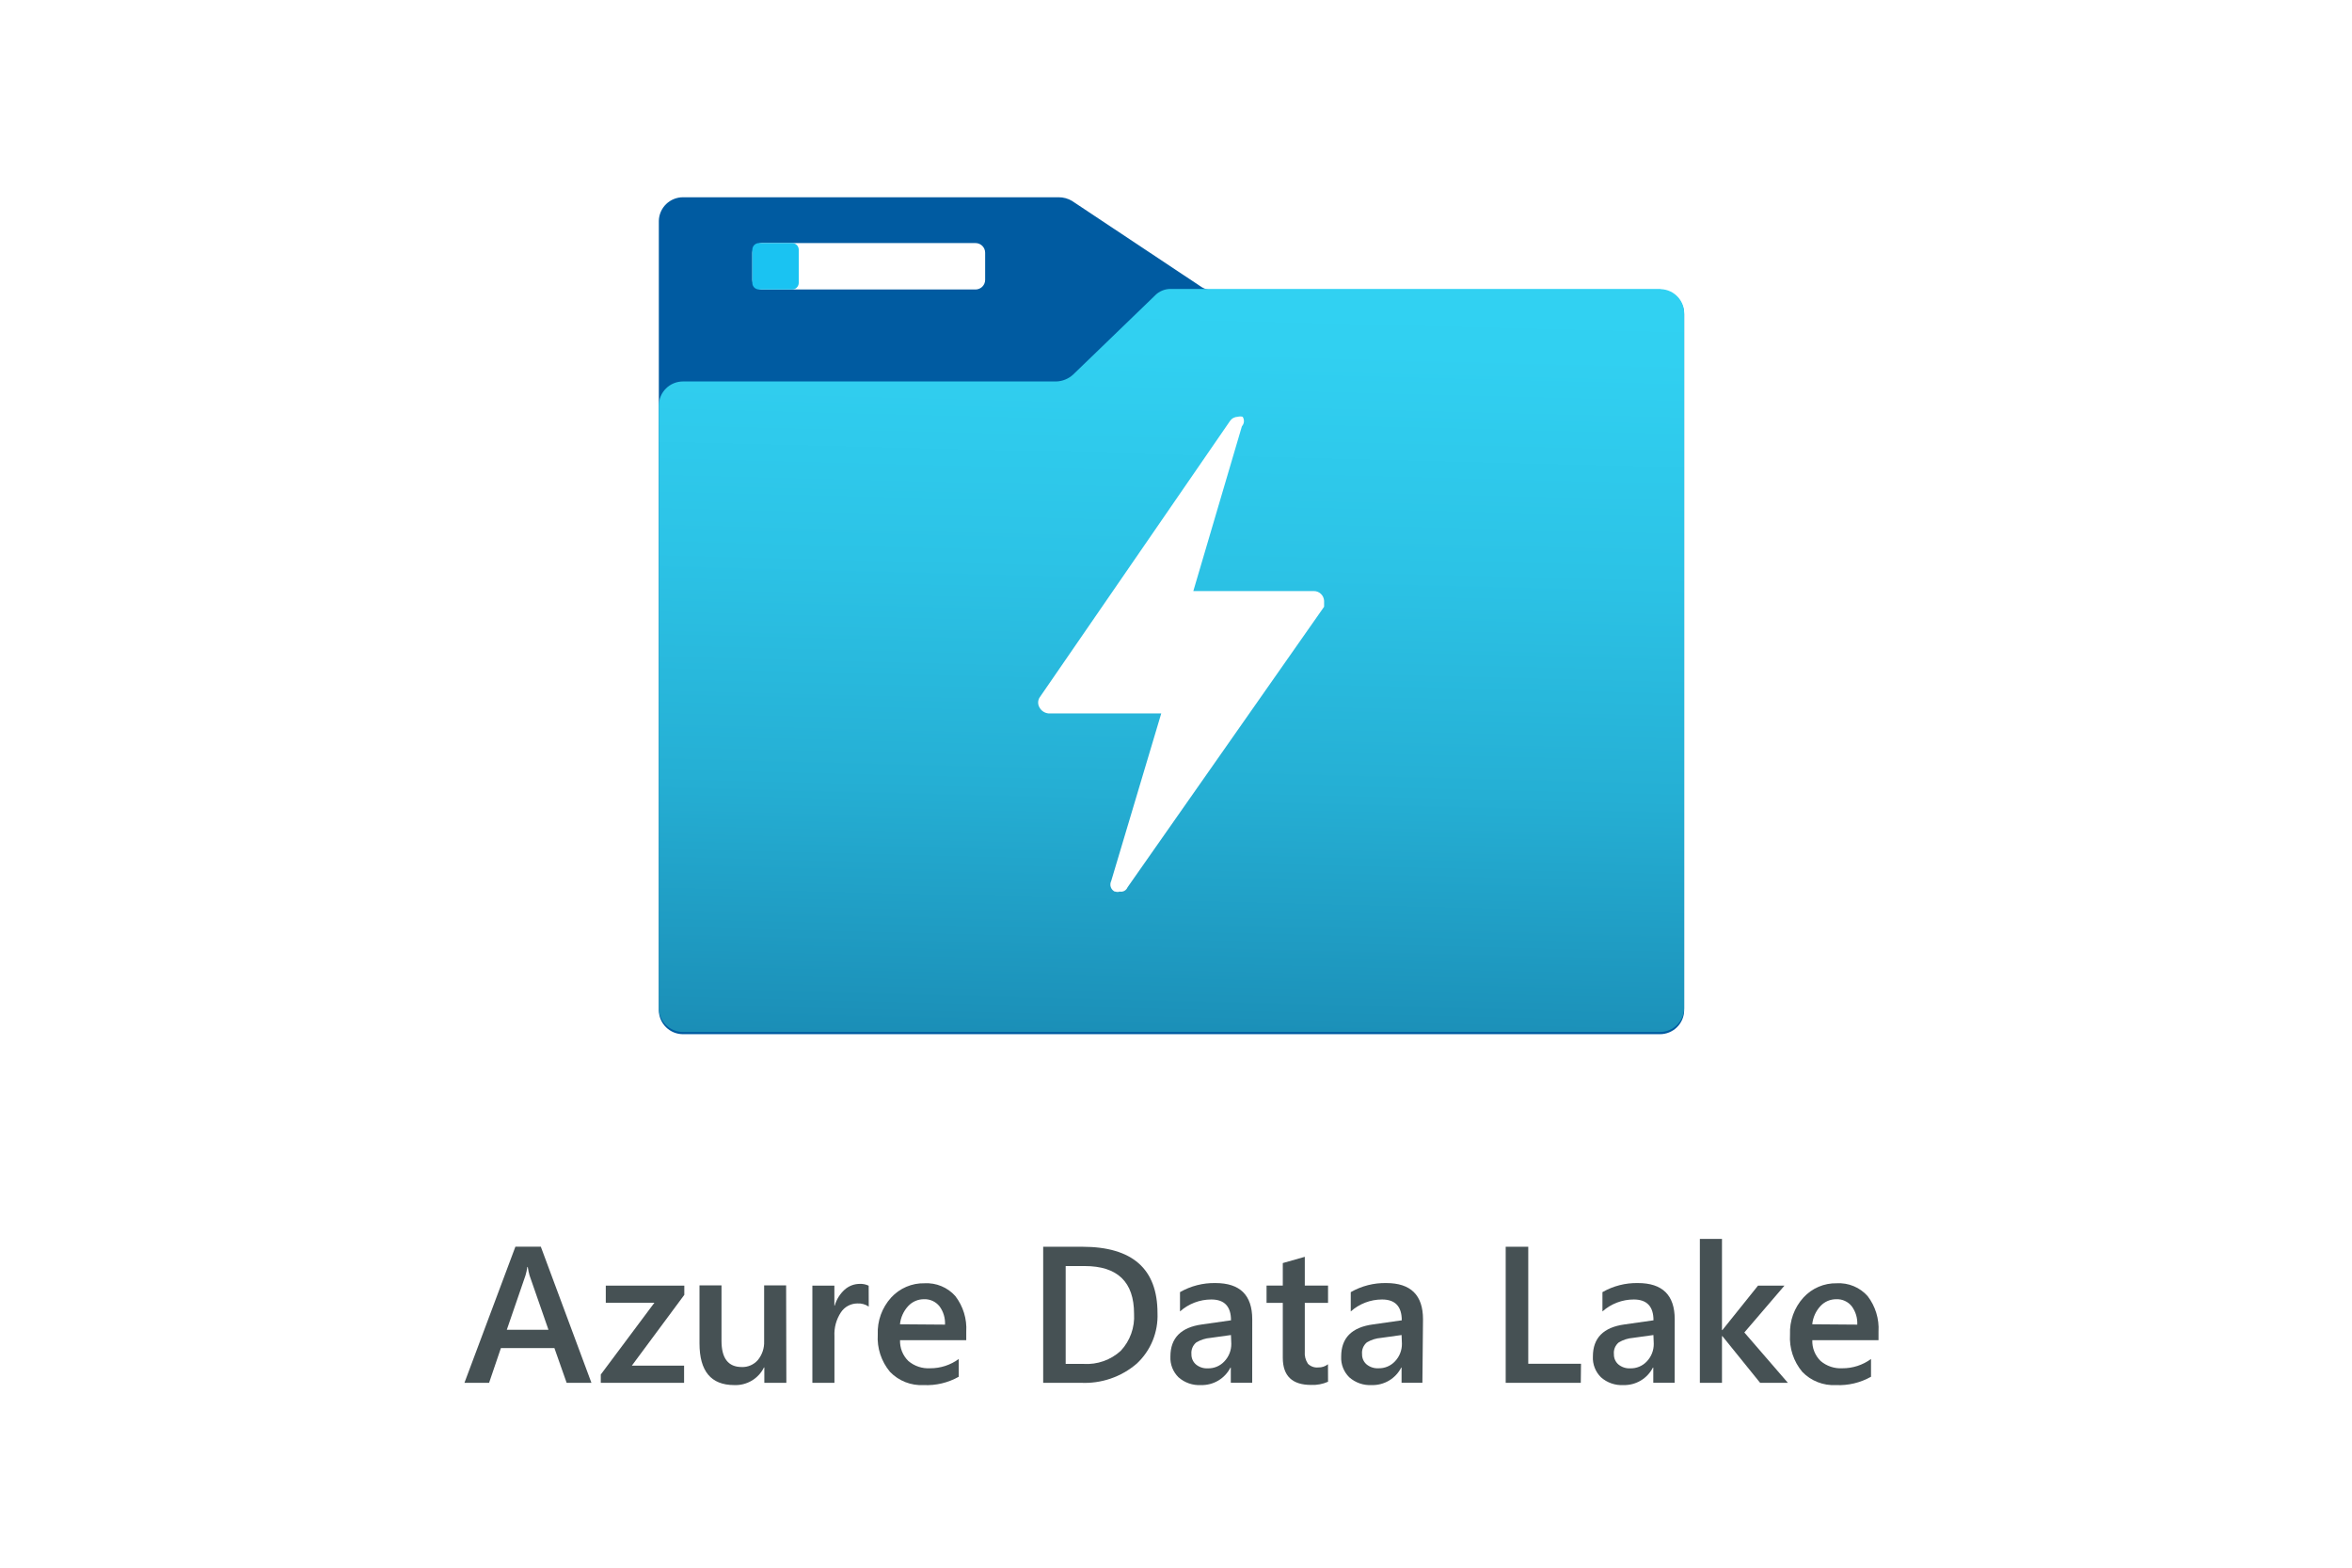 <svg width="96" height="64" viewBox="0 0 96 64" fill="none" xmlns="http://www.w3.org/2000/svg">
<rect width="96" height="64" fill="white"/>
<g clip-path="url(#clip0_0_1568)">
<path d="M24.14 56.452H23.128L22.629 55.035H20.445L19.963 56.452H18.957L21.037 50.895H22.074L24.14 56.452ZM22.386 54.287L21.615 52.071C21.582 51.957 21.558 51.84 21.541 51.723H21.524C21.508 51.841 21.482 51.957 21.448 52.071L20.686 54.287H22.386Z" fill="#465154"/>
<path d="M27.931 52.862L25.789 55.752H27.922V56.452H24.522V56.114L26.709 53.185H24.726V52.485H27.931V52.862Z" fill="#465154"/>
<path d="M32.096 56.452H31.197V55.825H31.183C31.072 56.05 30.898 56.238 30.682 56.366C30.466 56.493 30.218 56.556 29.968 56.545C29.023 56.545 28.551 55.978 28.551 54.845V52.474H29.449V54.74C29.449 55.452 29.724 55.808 30.274 55.808C30.397 55.813 30.521 55.79 30.634 55.741C30.748 55.692 30.849 55.618 30.931 55.525C31.109 55.309 31.201 55.034 31.189 54.754V52.474H32.087L32.096 56.452Z" fill="#465154"/>
<path d="M35.459 53.341C35.321 53.247 35.157 53.203 34.991 53.213C34.859 53.214 34.729 53.247 34.613 53.31C34.497 53.372 34.398 53.463 34.325 53.573C34.133 53.863 34.04 54.206 34.059 54.553V56.452H33.158V52.485H34.056V53.301H34.07C34.141 53.05 34.282 52.824 34.476 52.649C34.643 52.499 34.86 52.415 35.085 52.414C35.213 52.407 35.34 52.432 35.456 52.488L35.459 53.341Z" fill="#465154"/>
<path d="M39.439 54.712H36.736C36.731 54.87 36.758 55.026 36.816 55.173C36.875 55.319 36.963 55.452 37.076 55.562C37.323 55.772 37.642 55.878 37.966 55.859C38.386 55.861 38.795 55.728 39.133 55.48V56.205C38.697 56.451 38.2 56.569 37.699 56.545C37.445 56.559 37.191 56.518 36.953 56.424C36.716 56.331 36.502 56.188 36.325 56.004C35.971 55.579 35.792 55.035 35.827 54.483C35.803 53.927 36 53.384 36.373 52.972C36.546 52.783 36.757 52.634 36.992 52.533C37.227 52.432 37.481 52.383 37.736 52.389C37.972 52.376 38.208 52.416 38.425 52.507C38.643 52.597 38.838 52.736 38.994 52.913C39.313 53.328 39.471 53.844 39.439 54.366V54.712ZM38.572 54.077C38.586 53.807 38.505 53.54 38.343 53.324C38.268 53.232 38.173 53.158 38.066 53.109C37.958 53.06 37.84 53.036 37.722 53.04C37.599 53.038 37.476 53.063 37.363 53.111C37.25 53.16 37.148 53.233 37.065 53.324C36.878 53.528 36.762 53.788 36.733 54.063L38.572 54.077Z" fill="#465154"/>
<path d="M42.579 56.452V50.898H44.174C46.221 50.898 47.245 51.801 47.245 53.607C47.261 53.992 47.193 54.376 47.047 54.733C46.9 55.09 46.678 55.41 46.395 55.672C45.761 56.216 44.943 56.495 44.109 56.452H42.579ZM43.497 51.686V55.681H44.233C44.509 55.698 44.784 55.659 45.044 55.567C45.304 55.475 45.543 55.332 45.746 55.146C45.934 54.944 46.079 54.706 46.172 54.446C46.265 54.187 46.305 53.911 46.288 53.635C46.288 52.336 45.615 51.686 44.27 51.686H43.497Z" fill="#465154"/>
<path d="M51.11 56.451H50.237V55.831H50.223C50.11 56.051 49.937 56.236 49.724 56.362C49.511 56.488 49.266 56.552 49.019 56.545C48.684 56.564 48.355 56.45 48.103 56.228C47.991 56.117 47.904 55.985 47.846 55.838C47.789 55.692 47.764 55.535 47.772 55.378C47.772 54.622 48.204 54.186 49.067 54.069L50.245 53.901C50.245 53.335 49.977 53.051 49.441 53.051C48.969 53.051 48.514 53.225 48.163 53.539V52.751C48.603 52.498 49.103 52.37 49.611 52.38C50.612 52.38 51.112 52.873 51.112 53.859L51.11 56.451ZM50.243 54.502L49.41 54.618C49.203 54.634 49.003 54.698 48.826 54.805C48.756 54.863 48.702 54.938 48.668 55.022C48.634 55.106 48.621 55.197 48.63 55.287C48.628 55.365 48.643 55.443 48.675 55.514C48.706 55.586 48.753 55.649 48.812 55.701C48.946 55.813 49.118 55.871 49.294 55.862C49.42 55.866 49.547 55.843 49.664 55.794C49.781 55.745 49.887 55.672 49.973 55.579C50.16 55.384 50.262 55.123 50.257 54.853L50.243 54.502Z" fill="#465154"/>
<path d="M54.206 56.409C53.988 56.505 53.751 56.55 53.512 56.539C52.743 56.539 52.359 56.17 52.359 55.431V53.188H51.696V52.482H52.359V51.564L53.257 51.309V52.482H54.206V53.188H53.257V55.171C53.241 55.349 53.286 55.527 53.385 55.675C53.44 55.73 53.507 55.772 53.58 55.798C53.654 55.824 53.732 55.833 53.81 55.825C53.952 55.829 54.091 55.783 54.203 55.695L54.206 56.409Z" fill="#465154"/>
<path d="M58.057 56.451H57.207V55.831H57.193C57.08 56.051 56.907 56.236 56.694 56.362C56.481 56.488 56.236 56.552 55.989 56.545C55.654 56.564 55.325 56.45 55.073 56.228C54.961 56.117 54.873 55.985 54.816 55.838C54.759 55.692 54.734 55.535 54.742 55.378C54.742 54.622 55.173 54.186 56.037 54.069L57.215 53.901C57.215 53.335 56.947 53.051 56.411 53.051C55.939 53.051 55.484 53.225 55.133 53.539V52.751C55.573 52.498 56.073 52.37 56.581 52.38C57.582 52.38 58.082 52.873 58.082 53.859L58.057 56.451ZM57.207 54.502L56.374 54.618C56.168 54.633 55.968 54.696 55.79 54.802C55.721 54.86 55.666 54.935 55.632 55.019C55.598 55.103 55.585 55.194 55.595 55.284C55.592 55.362 55.608 55.44 55.639 55.511C55.67 55.583 55.717 55.647 55.776 55.698C55.911 55.81 56.083 55.868 56.258 55.859C56.385 55.863 56.511 55.84 56.629 55.791C56.746 55.742 56.851 55.669 56.938 55.576C57.124 55.381 57.226 55.12 57.221 54.851L57.207 54.502Z" fill="#465154"/>
<path d="M64.522 56.452H61.457V50.898H62.378V55.675H64.531L64.522 56.452Z" fill="#465154"/>
<path d="M68.353 56.451H67.481V55.831H67.466C67.353 56.051 67.18 56.236 66.967 56.362C66.754 56.488 66.51 56.552 66.262 56.545C65.927 56.564 65.598 56.45 65.347 56.228C65.235 56.117 65.147 55.985 65.09 55.838C65.033 55.692 65.007 55.535 65.016 55.378C65.016 54.622 65.447 54.186 66.31 54.069L67.489 53.901C67.489 53.335 67.221 53.051 66.684 53.051C66.213 53.051 65.758 53.225 65.406 53.539V52.751C65.846 52.498 66.347 52.37 66.854 52.38C67.855 52.38 68.356 52.873 68.356 53.859L68.353 56.451ZM67.486 54.502L66.653 54.618C66.447 54.634 66.247 54.698 66.07 54.805C66 54.863 65.945 54.938 65.911 55.022C65.877 55.106 65.864 55.197 65.874 55.287C65.872 55.365 65.887 55.443 65.918 55.514C65.95 55.586 65.996 55.649 66.055 55.701C66.19 55.813 66.362 55.871 66.537 55.862C66.664 55.866 66.79 55.843 66.908 55.794C67.025 55.745 67.13 55.672 67.217 55.579C67.403 55.384 67.505 55.123 67.5 54.853L67.486 54.502Z" fill="#465154"/>
<path d="M72.974 56.452H71.841L70.3 54.545H70.285V56.452H69.382V50.578H70.285V54.301H70.3L71.756 52.485H72.835L71.198 54.397L72.974 56.452Z" fill="#465154"/>
<path d="M76.674 54.712H73.972C73.966 54.87 73.993 55.026 74.052 55.173C74.11 55.319 74.199 55.452 74.311 55.562C74.559 55.772 74.877 55.878 75.201 55.859C75.621 55.861 76.03 55.728 76.368 55.48V56.205C75.932 56.451 75.435 56.569 74.935 56.545C74.68 56.559 74.426 56.518 74.189 56.424C73.952 56.331 73.737 56.188 73.561 56.004C73.206 55.579 73.027 55.035 73.062 54.483C73.038 53.927 73.235 53.384 73.609 52.972C73.781 52.783 73.992 52.634 74.227 52.533C74.462 52.432 74.716 52.383 74.972 52.389C75.207 52.376 75.443 52.416 75.661 52.507C75.879 52.597 76.073 52.736 76.23 52.913C76.548 53.328 76.706 53.844 76.674 54.366V54.712ZM75.807 54.077C75.821 53.807 75.74 53.54 75.578 53.324C75.504 53.231 75.409 53.158 75.301 53.109C75.194 53.059 75.076 53.036 74.957 53.04C74.834 53.038 74.712 53.063 74.598 53.111C74.485 53.16 74.383 53.233 74.3 53.324C74.113 53.528 73.997 53.788 73.969 54.063L75.807 54.077Z" fill="#465154"/>
<path d="M67.755 11.844H49.514C49.32 11.85 49.129 11.789 48.973 11.671L43.754 8.201C43.59 8.104 43.404 8.053 43.213 8.053H27.877C27.619 8.053 27.372 8.154 27.188 8.333C27.004 8.512 26.897 8.757 26.891 9.014V41.26C26.897 41.517 27.004 41.761 27.188 41.94C27.372 42.12 27.619 42.22 27.877 42.22H67.755C68.012 42.22 68.259 42.12 68.444 41.94C68.628 41.761 68.735 41.517 68.741 41.26V12.83C68.741 12.569 68.637 12.318 68.453 12.133C68.268 11.948 68.017 11.844 67.755 11.844Z" fill="#005BA1"/>
<path d="M39.816 9.923H31.101C30.883 9.923 30.707 10.099 30.707 10.317V11.425C30.707 11.642 30.883 11.818 31.101 11.818H39.816C40.034 11.818 40.21 11.642 40.21 11.425V10.317C40.21 10.099 40.034 9.923 39.816 9.923Z" fill="white"/>
<path d="M32.331 9.923H30.979C30.829 9.923 30.707 10.045 30.707 10.195V11.546C30.707 11.697 30.829 11.818 30.979 11.818H32.331C32.481 11.818 32.602 11.697 32.602 11.546V10.195C32.602 10.045 32.481 9.923 32.331 9.923Z" fill="#1AC3F2"/>
<path d="M67.755 11.796H47.815C47.686 11.791 47.558 11.813 47.439 11.862C47.32 11.911 47.213 11.985 47.126 12.08L43.803 15.29C43.615 15.464 43.37 15.565 43.114 15.573H27.877C27.616 15.573 27.366 15.676 27.181 15.86C26.997 16.044 26.892 16.293 26.891 16.553V41.169C26.897 41.426 27.004 41.67 27.188 41.85C27.372 42.029 27.619 42.13 27.877 42.13H67.755C68.012 42.13 68.259 42.029 68.444 41.85C68.628 41.67 68.735 41.426 68.741 41.169V12.836C68.754 12.575 68.662 12.32 68.487 12.127C68.312 11.934 68.067 11.818 67.806 11.805L67.755 11.796Z" fill="url(#paint0_linear_0_1568)"/>
<path d="M50.721 17.015C50.657 16.997 50.588 16.997 50.523 17.015C50.46 17.016 50.398 17.032 50.342 17.062C50.286 17.092 50.239 17.136 50.203 17.188L42.426 28.484C42.391 28.544 42.373 28.612 42.373 28.681C42.373 28.75 42.391 28.818 42.426 28.878C42.462 28.946 42.514 29.005 42.579 29.048C42.643 29.091 42.717 29.117 42.794 29.125H47.398L45.355 35.967C45.336 36.005 45.325 36.045 45.322 36.087C45.318 36.13 45.324 36.172 45.337 36.212C45.35 36.252 45.371 36.289 45.398 36.321C45.426 36.352 45.459 36.379 45.497 36.398H45.528C45.584 36.419 45.645 36.419 45.701 36.398C45.766 36.411 45.834 36.401 45.892 36.369C45.951 36.338 45.996 36.287 46.021 36.225L54.045 24.77V24.523C54.038 24.417 53.991 24.316 53.913 24.243C53.836 24.17 53.733 24.129 53.626 24.13H48.707L50.69 17.403C50.737 17.351 50.766 17.285 50.772 17.214C50.777 17.144 50.76 17.074 50.721 17.015Z" fill="white"/>
</g>
<defs>
<linearGradient id="paint0_linear_0_1568" x1="48.404" y1="5.345" x2="47.443" y2="43.648" gradientUnits="userSpaceOnUse">
<stop stop-color="#32D4F5"/>
<stop offset="0.23" stop-color="#31D0F1"/>
<stop offset="0.46" stop-color="#2CC3E6"/>
<stop offset="0.7" stop-color="#25AFD4"/>
<stop offset="0.94" stop-color="#1C92BA"/>
<stop offset="1" stop-color="#198AB3"/>
</linearGradient>
<clipPath id="clip0_0_1568">
<rect width="57.717" height="48.492" fill="white" transform="translate(18.957 8.053)"/>
</clipPath>
</defs>
</svg>
